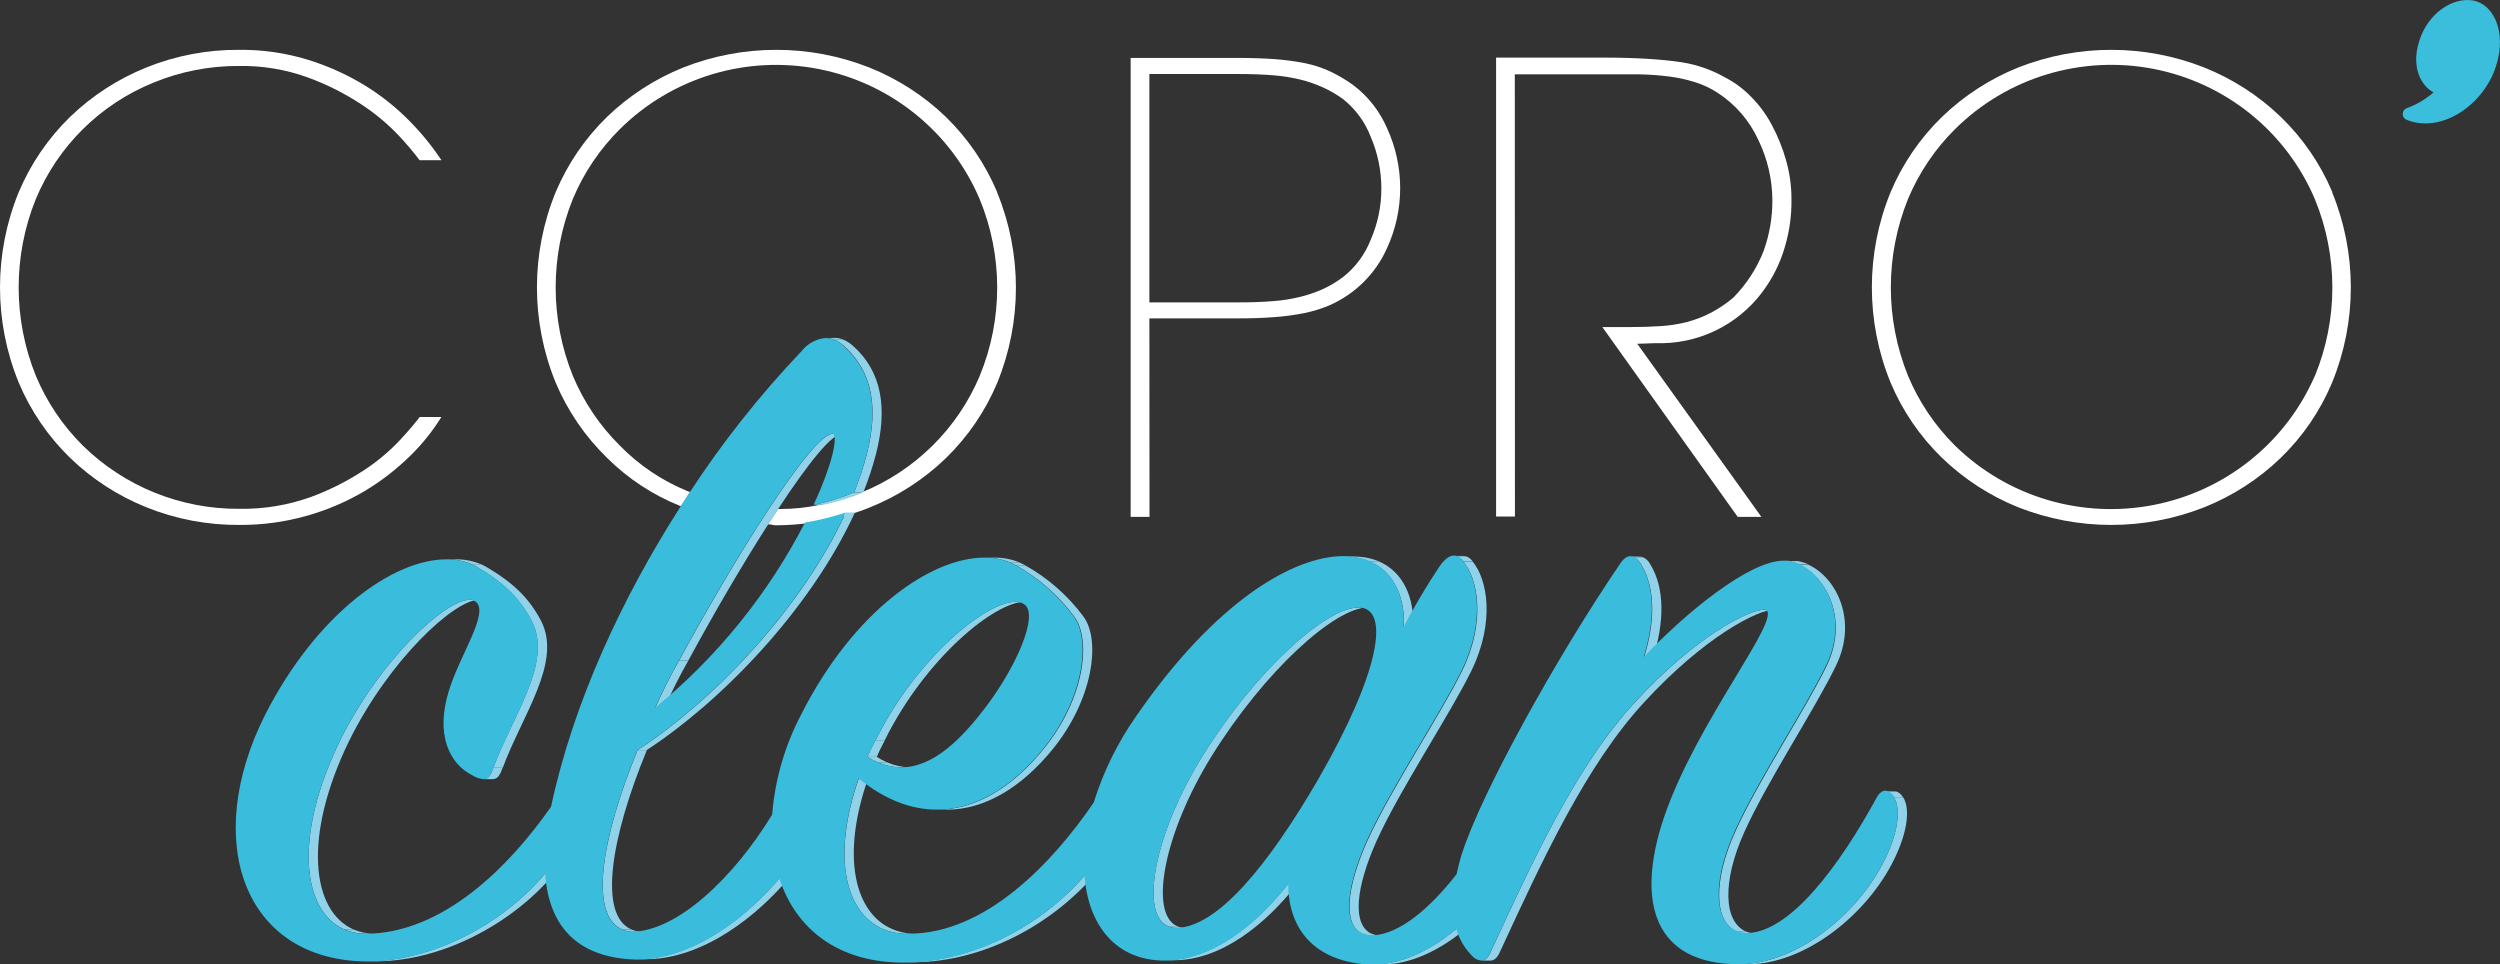 <svg width="140" height="54" viewBox="0 0 140 54" fill="none" xmlns="http://www.w3.org/2000/svg">
<rect x="0" y="0" width="140" height="54" fill="#333333" stroke="none"/>
<g clip-path="url(#clip0_505_1544)">
<path d="M135.396 2.588C135.783 0.937 137.109 -0.052 138.273 0.004C139.599 0.059 140.429 1.752 139.764 3.743C139.061 5.89 136.722 7.485 134.787 6.716C134.718 6.692 134.658 6.647 134.616 6.588C134.574 6.529 134.551 6.458 134.551 6.385C134.551 6.313 134.574 6.242 134.616 6.182C134.658 6.123 134.718 6.079 134.787 6.055C135.335 5.855 135.84 5.556 136.279 5.173C135.561 4.789 135.104 3.813 135.396 2.588Z" fill="#3BBDDC"/>
<path d="M20.442 27.486C21.354 26.938 22.198 26.285 22.957 25.541C23.632 24.887 24.223 24.151 24.716 23.352H23.502C23.316 23.607 22.968 24.023 22.447 24.593C21.842 25.243 21.162 25.818 20.421 26.307C19.482 26.928 18.474 27.439 17.417 27.829C16.132 28.291 14.774 28.516 13.408 28.494C11.785 28.506 10.175 28.2 8.671 27.593C7.167 26.986 5.798 26.091 4.643 24.957C3.513 23.837 2.616 22.506 2.005 21.04C0.725 17.865 0.725 14.322 2.005 11.148C2.614 9.685 3.508 8.356 4.635 7.238C5.763 6.12 7.102 5.236 8.575 4.635C10.106 4.002 11.75 3.682 13.408 3.694C14.717 3.675 16.018 3.894 17.248 4.341C18.299 4.725 19.301 5.23 20.235 5.845C20.992 6.339 21.69 6.919 22.313 7.573C22.733 8.018 23.129 8.485 23.499 8.972H24.723C24.201 8.188 23.605 7.456 22.943 6.786C22.194 6.022 21.354 5.351 20.442 4.789C19.441 4.178 18.367 3.694 17.245 3.347C16.003 2.966 14.708 2.778 13.408 2.791C11.619 2.776 9.845 3.113 8.188 3.781C6.603 4.421 5.157 5.358 3.929 6.541C2.695 7.743 1.715 9.178 1.048 10.763C-0.349 14.181 -0.349 18.006 1.048 21.424C1.714 23.008 2.694 24.443 3.929 25.643C5.157 26.829 6.605 27.767 8.192 28.406C9.848 29.073 11.621 29.409 13.408 29.396C14.695 29.404 15.976 29.229 17.213 28.875C18.346 28.553 19.431 28.086 20.442 27.486Z" fill="white"/>
<path d="M64.365 17.829H69.332C70.074 17.829 70.739 17.808 71.358 17.759C71.92 17.719 72.479 17.645 73.032 17.535C73.529 17.435 74.015 17.284 74.481 17.084C75.908 16.449 77.047 15.309 77.678 13.886C78.16 12.835 78.41 11.692 78.41 10.536C78.41 9.379 78.16 8.237 77.678 7.185C77.268 6.232 76.618 5.4 75.789 4.771C75.383 4.477 74.951 4.221 74.499 4.005C74.042 3.793 73.561 3.636 73.067 3.536C72.514 3.428 71.955 3.354 71.393 3.312C70.785 3.268 70.099 3.245 69.332 3.243H63.317V28.945H64.372L64.365 17.829ZM64.365 4.145H69.36C70.063 4.145 70.725 4.169 71.298 4.215C71.816 4.255 72.33 4.337 72.835 4.46C73.266 4.568 73.686 4.714 74.091 4.897C74.492 5.079 74.872 5.301 75.227 5.562C75.915 6.114 76.445 6.838 76.76 7.66C77.157 8.582 77.36 9.575 77.355 10.578C77.355 11.557 77.153 12.526 76.76 13.425C76.443 14.24 75.914 14.957 75.227 15.502C74.874 15.77 74.493 15.999 74.091 16.185C73.686 16.366 73.266 16.512 72.835 16.618C72.331 16.744 71.816 16.826 71.298 16.863C70.725 16.912 70.081 16.933 69.36 16.933H64.365V4.145Z" fill="white"/>
<path d="M84.829 4.162H89.682C90.453 4.162 91.146 4.162 91.761 4.162C92.334 4.172 92.906 4.213 93.474 4.285C93.964 4.347 94.448 4.453 94.92 4.6C95.365 4.738 95.788 4.937 96.179 5.191C97.179 5.838 97.972 6.755 98.465 7.835C98.973 8.878 99.242 10.02 99.253 11.179C99.261 12.158 99.095 13.13 98.764 14.051C98.38 15.035 97.797 15.93 97.051 16.681C96.659 17.01 96.232 17.295 95.778 17.531C95.356 17.748 94.911 17.918 94.452 18.038C93.977 18.157 93.492 18.232 93.003 18.262C92.489 18.297 91.93 18.315 91.325 18.315H89.732L97.311 28.945H98.637L91.687 19.252L92.7 19.217C93.854 19.259 95.001 19.021 96.042 18.525C97.084 18.029 97.988 17.29 98.68 16.37C99.269 15.59 99.707 14.707 99.97 13.768C100.216 12.921 100.334 12.043 100.322 11.162C100.324 10.427 100.223 9.696 100.023 8.99C99.831 8.303 99.564 7.639 99.228 7.01C98.916 6.416 98.515 5.872 98.039 5.397C97.613 4.961 97.118 4.597 96.573 4.32C96.236 4.128 95.882 3.966 95.517 3.834C95.077 3.672 94.621 3.555 94.156 3.484C93.622 3.403 92.992 3.34 92.271 3.295C91.55 3.25 90.688 3.225 89.686 3.225H83.781V28.927H84.836L84.829 4.162Z" fill="white"/>
<path d="M130.612 10.763C129.944 9.176 128.959 7.74 127.718 6.541C126.485 5.355 125.032 4.418 123.441 3.781C120.093 2.461 116.364 2.461 113.016 3.781C111.431 4.42 109.985 5.358 108.756 6.541C107.52 7.742 106.539 9.177 105.872 10.763C104.475 14.181 104.475 18.006 105.872 21.424C106.538 23.009 107.519 24.444 108.756 25.643C109.984 26.828 111.43 27.767 113.016 28.406C116.364 29.726 120.093 29.726 123.441 28.406C125.033 27.77 126.486 26.831 127.718 25.643C128.955 24.445 129.935 23.01 130.598 21.424C131.996 18.006 131.996 14.181 130.598 10.763H130.612ZM129.635 21.04C128.833 22.886 127.591 24.51 126.017 25.771C124.442 27.033 122.582 27.894 120.598 28.279C118.613 28.665 116.564 28.564 114.628 27.986C112.691 27.407 110.926 26.367 109.484 24.957C108.354 23.837 107.458 22.506 106.847 21.04C105.567 17.865 105.567 14.322 106.847 11.148C107.458 9.682 108.354 8.35 109.484 7.23C110.92 5.805 112.685 4.752 114.625 4.165C116.565 3.578 118.621 3.473 120.611 3.861C122.601 4.249 124.465 5.118 126.038 6.39C127.612 7.662 128.847 9.3 129.635 11.158C130.938 14.328 130.938 17.88 129.635 21.05V21.04Z" fill="white"/>
<path d="M55.843 10.763C55.176 9.178 54.197 7.743 52.962 6.541C51.728 5.355 50.275 4.418 48.682 3.781C45.335 2.461 41.608 2.461 38.261 3.781C36.675 4.42 35.227 5.357 33.998 6.541C32.763 7.743 31.784 9.178 31.117 10.763C29.72 14.181 29.72 18.006 31.117 21.424C31.783 23.008 32.763 24.443 33.998 25.643C35.158 26.798 36.541 27.709 38.063 28.322L38.134 28.343C38.306 28.074 38.486 27.815 38.644 27.553C38.577 27.525 38.507 27.507 38.443 27.479C37.042 26.898 35.773 26.041 34.715 24.957C33.585 23.837 32.688 22.506 32.077 21.04C30.797 17.865 30.797 14.322 32.077 11.148C32.688 9.682 33.585 8.35 34.715 7.23C36.151 5.806 37.916 4.754 39.856 4.167C41.796 3.58 43.851 3.476 45.841 3.864C47.831 4.252 49.694 5.12 51.268 6.392C52.841 7.664 54.077 9.3 54.865 11.158C56.169 14.328 56.169 17.88 54.865 21.05C53.622 24.001 51.255 26.343 48.281 27.563C48.214 27.591 48.144 27.609 48.077 27.637C47.351 27.925 46.598 28.143 45.83 28.287C45.135 28.431 44.428 28.503 43.719 28.504C43.666 28.504 43.617 28.504 43.565 28.504C43.378 28.787 43.213 29.057 43.009 29.361C43.251 29.361 43.234 29.417 43.48 29.417C44.105 29.412 44.729 29.367 45.348 29.284C46.104 29.189 46.851 29.032 47.581 28.812C47.954 28.697 48.323 28.574 48.682 28.427C50.276 27.791 51.729 26.852 52.962 25.664C54.197 24.464 55.177 23.029 55.843 21.445C57.241 18.027 57.241 14.202 55.843 10.784V10.763Z" fill="white"/>
<path d="M26.291 33.59H26.808C25.454 33.59 21.831 36.909 19.57 41.45C16.925 46.864 17.46 51.023 19.795 52.048H19.278C16.942 51.023 16.408 46.864 19.053 41.45C21.314 36.902 24.937 33.59 26.291 33.59Z" fill="#90D2E9"/>
<path d="M19.278 52.048H19.795C20.161 52.204 20.554 52.286 20.952 52.289H20.442C20.044 52.286 19.651 52.204 19.285 52.048" fill="#8DD1E9"/>
<path d="M27.628 42.989H28.145C28.004 43.415 27.86 43.632 27.586 43.632H27.069C27.346 43.632 27.487 43.415 27.628 42.989Z" fill="#90D2E9"/>
<path d="M30.54 48.9H31.057C28.764 51.649 24.905 53.78 21.174 53.832H20.657C24.389 53.78 28.247 51.649 30.54 48.9Z" fill="#90D2E9"/>
<path d="M25.046 31.323H25.563C26.032 31.321 26.497 31.414 26.928 31.596H26.422C25.99 31.414 25.526 31.321 25.057 31.323" fill="#8DD1E9"/>
<path d="M26.422 31.596H26.939C27.052 31.648 27.162 31.705 27.269 31.768C28.764 32.649 29.65 33.517 30.315 34.797C31.472 37.105 29.26 40.023 28.155 42.992H27.628C28.736 40.023 30.945 37.105 29.788 34.797C29.123 33.527 28.236 32.649 26.741 31.768C26.635 31.704 26.524 31.647 26.411 31.596" fill="#90D2E9"/>
<path d="M35.707 42.006H36.224C34.181 46.969 33.505 51.237 35.355 52.048H34.838C32.988 51.237 33.663 46.969 35.707 42.006Z" fill="#90D2E9"/>
<path d="M34.838 52.048H35.355C35.524 52.12 35.703 52.164 35.886 52.178H35.369C35.186 52.164 35.007 52.12 34.838 52.048Z" fill="#8DD1E9"/>
<path d="M38.028 36.993H38.545C38.057 37.852 37.614 38.734 37.216 39.638H36.699C37.097 38.734 37.54 37.852 38.028 36.993Z" fill="#90D2E9"/>
<path d="M43.656 49.169H44.173C42.551 51.128 39.477 53.717 36.154 53.717H35.637C38.96 53.717 42.035 51.121 43.656 49.169Z" fill="#90D2E9"/>
<path d="M46.656 24.289H47.173C46.6 24.265 45.274 25.923 43.586 28.487C43.399 28.766 43.209 29.06 43.019 29.361C41.637 31.519 40.068 34.181 38.545 36.993H38.028C39.551 34.195 41.12 31.519 42.502 29.361C42.692 29.06 42.886 28.766 43.069 28.487C44.757 25.923 46.086 24.265 46.656 24.289Z" fill="#90D2E9"/>
<path d="M47.374 28.697H47.877C45.337 34.22 40.311 39.34 36.21 42.006H35.707C39.808 39.34 44.834 34.22 47.374 28.697Z" fill="#90D2E9"/>
<path d="M47.841 27.57H48.358C47.627 27.876 46.867 28.11 46.09 28.27H45.573C46.35 28.11 47.11 27.876 47.841 27.57Z" fill="#90D2E9"/>
<path d="M49.037 41.45H49.554C49.382 41.799 49.203 42.111 49.108 42.384H48.58C48.693 42.111 48.854 41.782 49.027 41.45" fill="#90D2E9"/>
<path d="M46.252 18.923H46.769C46.934 18.924 47.097 18.96 47.247 19.028H46.73C46.58 18.96 46.417 18.924 46.252 18.923Z" fill="#8DD1E9"/>
<path d="M46.73 19.028H47.247C47.442 19.115 47.622 19.233 47.778 19.378C49.382 20.812 49.716 22.848 49.055 25.43C48.865 26.153 48.63 26.865 48.351 27.56H47.841C48.12 26.865 48.355 26.153 48.545 25.43C49.206 22.848 48.872 20.812 47.268 19.378C47.112 19.233 46.932 19.115 46.737 19.028" fill="#90D2E9"/>
<path d="M48.58 42.384H49.097C49.277 42.5 49.467 42.602 49.663 42.688H49.146C48.949 42.602 48.76 42.5 48.58 42.384Z" fill="#90D2E9"/>
<path d="M49.157 42.688H49.674C50.075 42.865 50.508 42.962 50.947 42.971H50.43C49.991 42.962 49.558 42.865 49.157 42.688Z" fill="#8DD1E9"/>
<path d="M48.095 43.594H48.612C47.089 47.938 47.852 51.107 49.952 52.024H49.435C47.324 51.107 46.575 47.938 48.095 43.594Z" fill="#90D2E9"/>
<path d="M49.435 52.024H49.952C50.315 52.179 50.703 52.269 51.098 52.289H50.581C50.186 52.269 49.798 52.179 49.435 52.024Z" fill="#8DD1E9"/>
<path d="M56.863 33.702H57.373C55.717 33.702 51.848 36.822 49.547 41.45H49.037C51.338 36.822 55.206 33.702 56.863 33.702Z" fill="#90D2E9"/>
<path d="M55.203 31.229H55.72C56.203 31.226 56.682 31.321 57.127 31.509H56.599C56.154 31.322 55.676 31.227 55.192 31.229" fill="#8DD1E9"/>
<path d="M56.599 31.509H57.113C57.213 31.553 57.31 31.602 57.405 31.656H56.891C56.796 31.603 56.698 31.554 56.599 31.509Z" fill="#90D2E9"/>
<path d="M60.746 49.023H61.263C58.836 51.821 55.052 53.839 51.264 53.885H50.747C54.535 53.839 58.319 51.828 60.746 49.023Z" fill="#90D2E9"/>
<path d="M56.891 31.656H57.405C58.684 32.37 59.797 33.347 60.669 34.52C61.661 35.843 61.221 39.197 58.91 42.006C57.25 44.024 55.217 45.343 53.005 45.343H52.488C54.7 45.343 56.733 44.024 58.393 42.006C60.715 39.208 61.154 35.843 60.152 34.52C59.28 33.347 58.169 32.371 56.891 31.656Z" fill="#90D2E9"/>
<path d="M72.145 49.484H72.659C70.9 51.74 68.403 53.773 65.748 53.773H65.231C67.886 53.773 70.376 51.74 72.145 49.484Z" fill="#90D2E9"/>
<path d="M76.071 34.02H76.588C74.762 34.02 70.834 37.546 67.858 42.331C65.153 46.7 64.341 51.163 65.92 51.866H65.403C63.813 51.167 64.636 46.7 67.341 42.331C70.317 37.546 74.245 34.02 76.071 34.02Z" fill="#90D2E9"/>
<path d="M65.403 51.866H65.92C66.06 51.928 66.21 51.96 66.363 51.961H65.846C65.694 51.96 65.543 51.928 65.403 51.866Z" fill="#8DD1E9"/>
<path d="M75.311 31.166H75.828C76.318 31.164 76.804 31.261 77.256 31.449H76.718C76.266 31.26 75.78 31.164 75.29 31.166" fill="#8DD1E9"/>
<path d="M76.718 31.446H77.235C78.589 32.04 79.215 33.481 79.127 35.118H78.614C78.698 33.481 78.076 32.04 76.718 31.446Z" fill="#90D2E9"/>
<path d="M81.568 52.003H82.085C80.678 53.196 79.008 54.004 77.45 54.004H76.936C78.491 54.004 80.147 53.196 81.568 52.003Z" fill="#90D2E9"/>
<path d="M81.449 31.134H81.966C82.03 31.135 82.094 31.15 82.152 31.176H81.642C81.584 31.149 81.52 31.135 81.456 31.134" fill="#8DD1E9"/>
<path d="M81.642 31.176H82.159C82.284 31.237 82.391 31.327 82.472 31.439H81.955C81.874 31.327 81.766 31.237 81.642 31.176Z" fill="#90D2E9"/>
<path d="M81.948 31.446H82.465C83.292 32.436 83.735 34.804 82.405 37.55C81.188 40.029 78.424 44.157 77.098 47.071C75.919 49.698 75.691 51.807 76.831 52.3H76.317C75.184 51.807 75.403 49.698 76.581 47.071C77.907 44.157 80.671 40.029 81.888 37.55C83.218 34.804 82.775 32.436 81.948 31.446Z" fill="#90D2E9"/>
<path d="M76.317 52.293H76.831C77.009 52.367 77.2 52.405 77.393 52.405H76.876C76.684 52.406 76.494 52.367 76.317 52.293Z" fill="#8DD1E9"/>
<path d="M91.332 31.169H91.842C91.903 31.172 91.963 31.186 92.018 31.211H91.501C91.446 31.186 91.386 31.171 91.325 31.169" fill="#8DD1E9"/>
<path d="M91.508 31.211H92.025C92.194 31.298 92.332 31.435 92.419 31.603C93.249 32.978 93.189 34.849 92.584 36.829H92.067C92.676 34.849 92.732 32.981 91.905 31.603C91.816 31.435 91.677 31.299 91.508 31.211Z" fill="#90D2E9"/>
<path d="M98.876 34.136H99.394C98.44 34.115 95.412 35.696 92.092 39.306C88.831 42.828 86.397 48.11 84.002 53.297C83.872 53.594 83.696 53.794 83.468 53.794H82.951C83.179 53.794 83.355 53.594 83.485 53.297C85.866 48.124 88.3 42.842 91.575 39.306C94.895 35.696 97.906 34.115 98.876 34.136Z" fill="#90D2E9"/>
<path d="M99.932 31.421H100.445C100.519 31.418 100.593 31.418 100.667 31.421C100.868 31.453 101.064 31.511 101.251 31.593H100.734C100.548 31.511 100.353 31.454 100.153 31.421C100.079 31.421 100.006 31.421 99.932 31.421Z" fill="#8DD1E9"/>
<path d="M100.727 31.61H101.244C102.819 32.31 104.057 34.72 102.819 37.27C101.655 39.69 98.95 43.765 97.67 46.623C96.45 49.337 96.506 51.608 97.772 52.164H97.255C95.989 51.608 95.936 49.337 97.153 46.623C98.43 43.765 101.138 39.69 102.302 37.27C103.533 34.72 102.302 32.299 100.727 31.61Z" fill="#90D2E9"/>
<path d="M97.255 52.164H97.772C97.975 52.248 98.192 52.292 98.412 52.293H97.895C97.675 52.292 97.458 52.248 97.255 52.164Z" fill="#8DD1E9"/>
<path d="M105.608 44.318H106.125C106.176 44.321 106.226 44.333 106.273 44.353H105.756C105.709 44.333 105.659 44.321 105.608 44.318Z" fill="#8DD1E9"/>
<path d="M105.756 44.353H106.263C106.391 44.417 106.496 44.518 106.565 44.643H106.048C105.979 44.518 105.874 44.417 105.746 44.353" fill="#90D2E9"/>
<path d="M106.059 44.643H106.576C106.963 45.248 106.857 46.511 106.08 48.11C104.588 51.191 101.103 53.996 97.892 53.996H97.378C100.586 53.996 104.061 51.198 105.563 48.11C106.34 46.511 106.446 45.248 106.059 44.643Z" fill="#90D2E9"/>
<path d="M106.059 44.643C106.446 45.248 106.34 46.511 105.563 48.11C104.071 51.191 100.586 53.996 97.378 53.996C92.676 53.996 91.568 50.586 93.175 45.797C94.997 40.407 99.858 34.573 98.87 34.136C97.916 34.115 94.888 35.696 91.568 39.306C88.307 42.828 85.873 48.11 83.478 53.297C83.348 53.594 83.172 53.794 82.943 53.794C82.741 53.771 82.555 53.671 82.426 53.514C82.012 53.097 81.711 52.582 81.554 52.017C80.147 53.209 78.477 54.017 76.922 54.017H76.679C73.686 53.853 72.142 52.094 72.142 49.505C70.383 51.761 67.883 53.794 65.227 53.794C62.519 53.794 60.947 51.856 60.732 49.044C58.305 51.842 54.521 53.86 50.733 53.906C46.944 53.951 44.56 52.013 43.645 49.19C42.024 51.149 38.95 53.738 35.626 53.738C32.615 53.65 30.751 52.157 30.526 48.914C28.233 51.663 24.374 53.794 20.643 53.846C13.598 53.832 11.297 47.064 14.85 40.023C17.748 34.342 22.025 31.323 24.994 31.323C25.61 31.308 26.218 31.462 26.752 31.768C28.247 32.649 29.133 33.517 29.798 34.797C30.955 37.105 28.743 40.023 27.638 42.992C27.498 43.419 27.357 43.636 27.079 43.636C26.866 43.616 26.66 43.546 26.478 43.433C25.148 42.772 24.367 41.121 25.148 38.648C25.76 36.668 27.417 34.3 26.64 33.695C26.539 33.618 26.414 33.581 26.288 33.59C24.934 33.59 21.311 36.91 19.049 41.45C16.011 47.669 17.171 52.237 20.432 52.293C24.828 52.293 28.549 48.48 30.86 45.175C32.109 39.312 34.856 33.461 38.071 28.431C38.243 28.161 38.422 27.892 38.588 27.626C40.439 24.789 42.546 22.126 44.883 19.669C45.045 19.459 45.249 19.286 45.481 19.158C45.714 19.031 45.97 18.952 46.234 18.927C46.623 18.945 46.989 19.112 47.258 19.392C48.861 20.826 49.196 22.862 48.534 25.444C48.345 26.167 48.11 26.879 47.831 27.574C47.099 27.88 46.34 28.114 45.562 28.273C46.593 26.049 46.938 24.468 46.646 24.289C46.076 24.265 44.746 25.923 43.058 28.487C42.875 28.766 42.682 29.06 42.492 29.361C41.109 31.519 39.541 34.181 38.018 36.993C37.53 37.852 37.086 38.734 36.688 39.638C40.167 36.785 43.022 33.254 45.077 29.263C45.853 29.137 46.618 28.947 47.363 28.697C44.824 34.22 39.797 39.34 35.696 42.006C33.481 47.396 32.883 51.961 35.345 52.178C37.902 52.178 41.081 49.166 43.241 45.616C43.398 43.661 43.95 41.757 44.862 40.019C47.81 34.195 52.136 31.225 55.126 31.225C55.733 31.214 56.334 31.361 56.867 31.652C58.145 32.368 59.256 33.344 60.127 34.517C61.119 35.839 60.679 39.194 58.368 42.002C56.708 44.021 54.675 45.339 52.463 45.339C51.056 45.339 49.583 44.811 48.081 43.59C46.322 48.655 47.634 52.122 50.567 52.286H50.901C55.154 52.286 58.896 48.389 61.249 44.941C61.784 43.218 62.585 41.588 63.623 40.11C68.101 33.614 72.469 31.142 75.23 31.142C77.611 31.142 78.716 32.953 78.607 35.098C79.212 33.946 79.876 32.827 80.597 31.743C80.889 31.32 81.164 31.11 81.421 31.11C81.523 31.118 81.622 31.15 81.71 31.203C81.798 31.256 81.872 31.328 81.927 31.414C82.754 32.404 83.197 34.772 81.867 37.518C80.65 39.998 77.886 44.126 76.56 47.039C75.209 50.051 75.121 52.38 76.876 52.38C78.374 52.307 80.042 50.901 81.565 48.96C81.646 48.61 81.74 48.215 81.867 47.809C82.979 44.342 87.234 36.696 90.72 31.579C90.91 31.285 91.11 31.145 91.307 31.145C91.504 31.145 91.712 31.299 91.884 31.579C92.711 32.953 92.654 34.825 92.046 36.804C94.427 34.276 97.976 31.397 99.879 31.397C99.961 31.392 100.043 31.392 100.125 31.397C101.947 31.673 103.663 34.367 102.281 37.228C101.117 39.648 98.412 43.723 97.132 46.581C95.725 49.708 96.013 52.251 97.899 52.251C100.287 52.136 102.999 48.505 105.098 44.657C105.239 44.402 105.412 44.276 105.584 44.276C105.689 44.288 105.789 44.329 105.873 44.394C105.957 44.458 106.021 44.545 106.059 44.643ZM65.846 51.961C68.16 51.961 71.013 48.463 73.813 43.653C77.298 37.602 77.798 34.188 76.194 34.024H76.071C74.245 34.024 70.317 37.55 67.341 42.335C64.415 47.067 63.69 51.908 65.846 51.964V51.961ZM49.037 41.45C48.865 41.8 48.686 42.111 48.591 42.384C49.145 42.756 49.796 42.961 50.465 42.971C52.354 42.971 53.954 41.222 55.171 39.638C56.93 37.326 58.161 34.461 57.384 33.859C57.233 33.749 57.05 33.693 56.863 33.702C55.206 33.702 51.338 36.822 49.037 41.45Z" fill="#3ABCDC"/>
</g>
<defs>
<clipPath id="clip0_505_1544">
<rect width="140" height="54" fill="white"/>
</clipPath>
</defs>
</svg>
